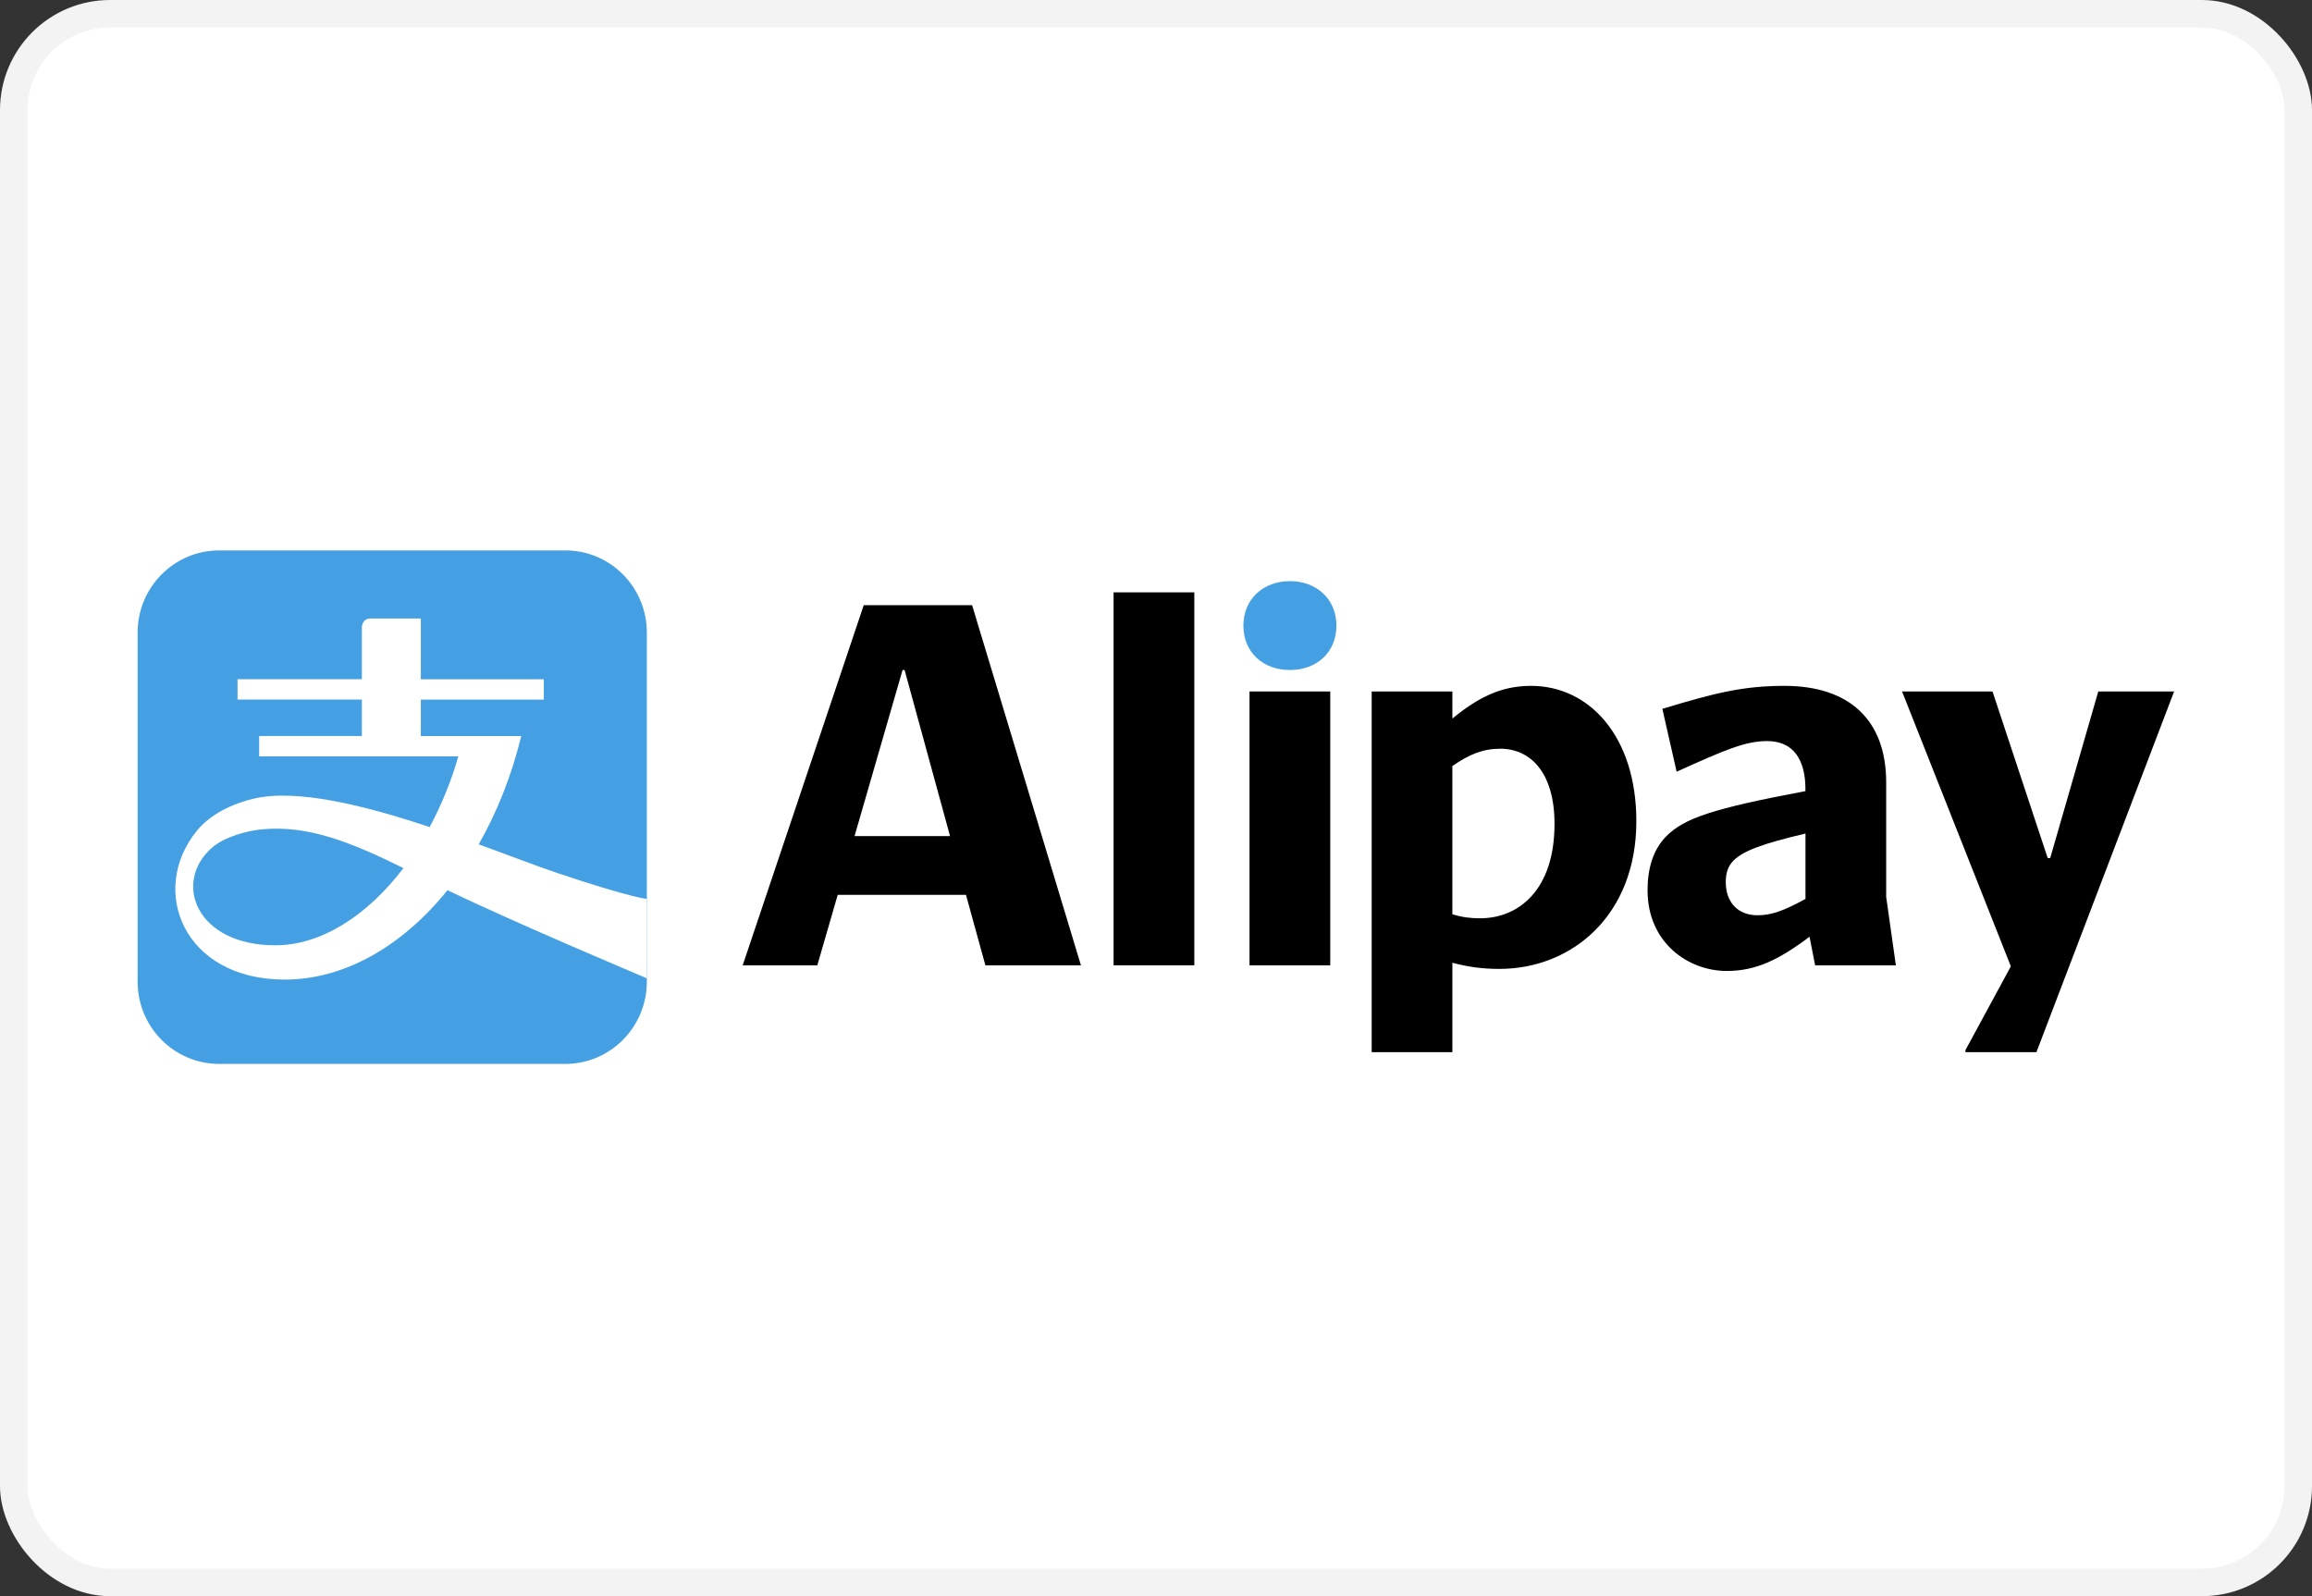 <?xml version="1.0" encoding="UTF-8"?> <svg xmlns="http://www.w3.org/2000/svg" width="84" height="58" viewBox="0 0 84 58" fill="none"><rect x="0" y="0" width="84" height="58" fill="#333333" stroke="none"/><rect x="0.5" y="0.5" width="83" height="57" rx="3.5" fill="white" stroke="#F3F3F3"></rect><g clip-path="url(#clip0_3497_6961)"><path d="M78.983 25.145L79 25.126H76.235L74.489 31.178H74.397L72.392 25.126H69.106L73.059 35.114L71.408 38.159V38.232H73.988L78.983 25.145Z" fill="black"></path><path d="M48.331 25.126H45.398V35.078H48.331V25.126Z" fill="black"></path><path d="M68.529 32.589V28.431C68.529 26.166 67.192 24.922 64.835 24.922C63.33 24.922 62.292 25.182 60.397 25.757L60.916 28.041C62.643 27.262 63.403 26.928 64.202 26.928C65.167 26.928 65.595 27.615 65.595 28.674V28.747C62.234 29.378 61.194 29.731 60.546 30.381C60.063 30.864 59.859 31.551 59.859 32.349C59.859 34.261 61.345 35.282 62.736 35.282C63.776 35.282 64.611 34.892 65.744 34.038L65.948 35.078H68.881L68.529 32.589ZM65.597 32.664C64.817 33.09 64.372 33.258 63.852 33.258C63.147 33.258 62.701 32.793 62.701 32.052C62.701 31.774 62.757 31.495 62.979 31.273C63.332 30.92 64.019 30.659 65.597 30.289V32.664Z" fill="black"></path><path d="M55.628 24.922C54.551 24.922 53.716 25.331 52.768 26.11V25.126H49.836V38.232H52.768V34.983C53.326 35.132 53.845 35.207 54.476 35.207C57.094 35.207 59.452 33.276 59.452 29.841C59.452 26.76 57.744 24.922 55.628 24.922ZM53.77 33.368C53.436 33.368 53.12 33.332 52.767 33.22V27.837C53.38 27.41 53.88 27.206 54.511 27.206C55.607 27.206 56.479 28.078 56.479 29.936C56.481 32.311 55.2 33.368 53.77 33.368Z" fill="black"></path><path d="M20.539 20H7.964C6.327 20 5 21.339 5 22.989V35.67C5 37.32 6.327 38.659 7.964 38.659H20.539C22.177 38.659 23.501 37.32 23.501 35.67V22.989C23.503 21.337 22.177 20 20.539 20Z" fill="#44A0E3"></path><path d="M20.233 31.717C19.494 31.467 18.499 31.084 17.393 30.68C18.057 29.514 18.588 28.188 18.938 26.746H15.29V25.421H19.758V24.682H15.29V22.473H13.468C13.148 22.473 13.148 22.791 13.148 22.791V24.68H8.63V25.419H13.148V26.744H9.416V27.484H16.652C16.388 28.403 16.032 29.268 15.61 30.053C13.263 29.271 10.757 28.639 9.184 29.029C8.177 29.279 7.529 29.724 7.148 30.193C5.4 32.337 6.653 35.595 10.345 35.595C12.527 35.595 14.63 34.368 16.259 32.346C18.69 33.524 23.501 35.548 23.501 35.548V32.664C23.503 32.664 22.898 32.615 20.233 31.717ZM10 34.349C7.122 34.349 6.271 32.063 7.693 30.811C8.169 30.388 9.035 30.182 9.497 30.137C11.206 29.967 12.79 30.624 14.658 31.544C13.345 33.27 11.673 34.349 10 34.349Z" fill="white"></path><path d="M35.318 21.989H31.382L26.983 35.078H29.694L30.436 32.516H35.096L35.802 35.078H39.273L35.318 21.989ZM31.048 30.38L32.792 24.347H32.866L34.517 30.38H31.048Z" fill="black"></path><path d="M43.392 21.524H40.459V35.076H43.392V21.524Z" fill="black"></path><path d="M45.175 22.732C45.175 23.696 45.881 24.346 46.865 24.346C47.849 24.346 48.555 23.696 48.555 22.732C48.555 21.784 47.849 21.117 46.865 21.117C45.881 21.117 45.175 21.784 45.175 22.732Z" fill="#44A0E3"></path></g><defs><clipPath id="clip0_3497_6961"><rect width="74" height="18.659" fill="white" transform="translate(5 20)"></rect></clipPath></defs></svg> 